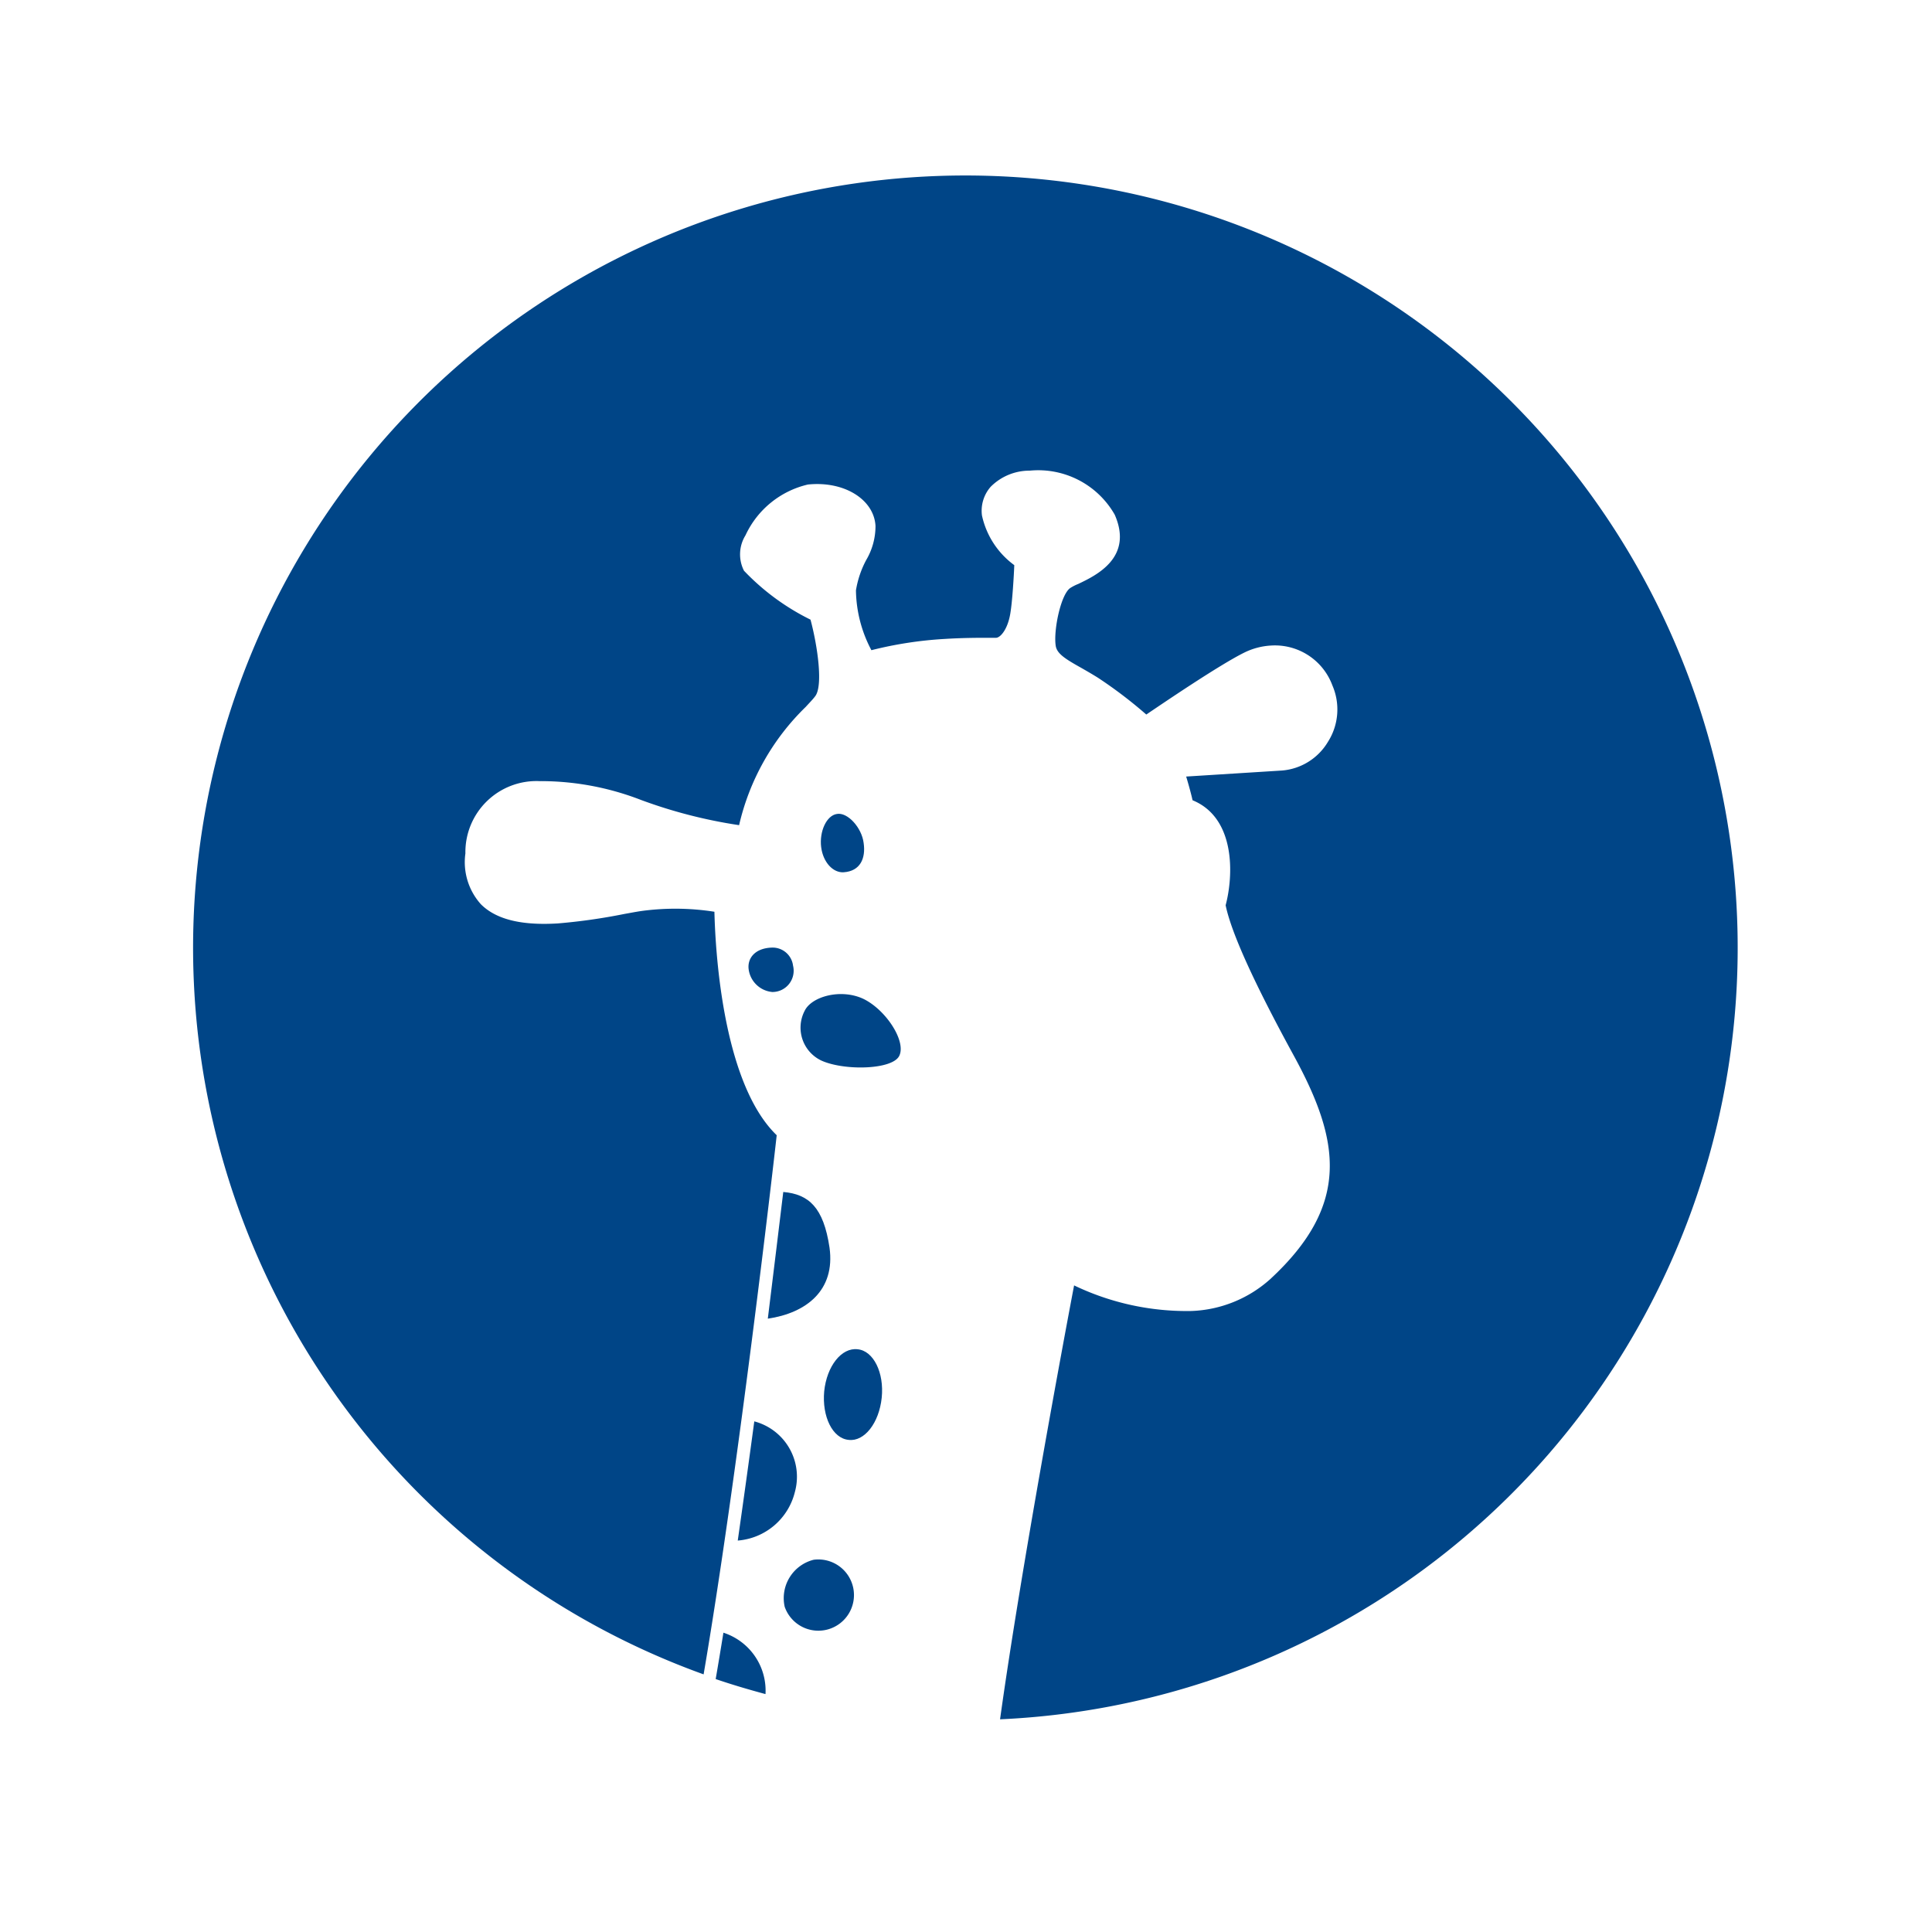 <svg xmlns="http://www.w3.org/2000/svg" xmlns:xlink="http://www.w3.org/1999/xlink" width="100" height="100" viewBox="0 0 100 100">
  <rect x="0" y="0" width="100" height="100" fill="#808080" stroke="none"/>
  <defs>
    <clipPath id="clip-Favicon">
      <rect width="100" height="100"/>
    </clipPath>
  </defs>
  <g id="Favicon" clip-path="url(#clip-Favicon)">
    <rect width="100" height="100" fill="#fff"/>
    <g id="Groupe_688" data-name="Groupe 688" transform="translate(-335.922 -406.208)">
      <path id="Tracé_259" data-name="Tracé 259" d="M363.165,452.031a2.048,2.048,0,0,0-1.5,2.432,1.844,1.844,0,1,0,1.5-2.432Z" transform="translate(14.872 34.91)" fill="#004587"/>
      <path id="Tracé_260" data-name="Tracé 260" d="M364.445,446.437c-.837-.1-1.6.876-1.732,2.18-.117,1.3.428,2.432,1.265,2.51.817.1,1.576-.876,1.712-2.179S365.262,446.515,364.445,446.437Z" transform="translate(15.869 29.609)" fill="#004587"/>
      <path id="Tracé_261" data-name="Tracé 261" d="M360.218,453.964c-.134.827-.266,1.623-.4,2.4.847.29,1.707.543,2.578.778A3.152,3.152,0,0,0,360.218,453.964Z" transform="translate(13.148 36.752)" fill="#004587"/>
      <path id="Tracé_262" data-name="Tracé 262" d="M363.8,435.234c.856-.058,1.148-.72,1.031-1.518-.1-.8-.837-1.6-1.382-1.5-.545.078-.915.915-.817,1.712S363.255,435.273,363.8,435.234Z" transform="translate(15.793 16.122)" fill="#004587"/>
      <path id="Tracé_263" data-name="Tracé 263" d="M372.9,453.4a13.029,13.029,0,0,0-3.775-.039c-.272.039-.584.1-.9.156a30.2,30.2,0,0,1-3.425.487c-1.907.117-3.211-.214-3.989-.994a3.261,3.261,0,0,1-.8-2.63,3.679,3.679,0,0,1,3.834-3.741,14.347,14.347,0,0,1,5.254.974,25.469,25.469,0,0,0,5.079,1.305,12.416,12.416,0,0,1,3.444-6.117c.195-.214.37-.39.486-.546.428-.526.136-2.591-.234-3.974a12.17,12.17,0,0,1-3.444-2.533,1.871,1.871,0,0,1,.078-1.831,4.749,4.749,0,0,1,3.23-2.63c1.888-.195,3.425.779,3.5,2.143a3.463,3.463,0,0,1-.486,1.773,5.064,5.064,0,0,0-.526,1.559,6.777,6.777,0,0,0,.8,3.1,20.186,20.186,0,0,1,3.814-.584c.934-.058,1.751-.058,2.238-.058h.409c.233-.02.584-.448.72-1.208.117-.643.195-2.065.214-2.552a4.32,4.32,0,0,1-1.673-2.572,1.881,1.881,0,0,1,.448-1.481,2.832,2.832,0,0,1,2.024-.838,4.557,4.557,0,0,1,4.4,2.279c.973,2.221-.953,3.137-1.888,3.585a2.4,2.4,0,0,0-.389.195c-.506.292-.9,2.2-.778,3,.058.409.486.682,1.323,1.149.272.156.545.312.856.506a23.229,23.229,0,0,1,2.51,1.909c.837-.565,3.756-2.552,5.06-3.2a3.565,3.565,0,0,1,1.382-.37,3.17,3.17,0,0,1,3.191,2.065,3.127,3.127,0,0,1-.233,2.922,3.055,3.055,0,0,1-2.374,1.481l-4.962.312c.136.448.272.955.331,1.227,2.238.916,2.121,3.9,1.712,5.435.292,1.422,1.479,4.033,3.522,7.773,2.394,4.383,2.977,7.7-1.207,11.572a6.45,6.45,0,0,1-4.087,1.656,13.473,13.473,0,0,1-6.072-1.325c-.467,2.451-2.754,14.689-3.832,22.459a39.974,39.974,0,1,0-15.344-2.326c1.757-10.277,3.586-26.106,3.783-27.906C373.23,462.171,372.938,454.963,372.9,453.4Z" transform="translate(0 0)" fill="#004587"/>
      <path id="Tracé_264" data-name="Tracé 264" d="M364.4,445.134c-.311-2.082-1.07-2.763-2.394-2.88-.195,1.674-.487,3.97-.8,6.558C363.19,448.52,364.708,447.353,364.4,445.134Z" transform="translate(14.458 25.65)" fill="#004587"/>
      <path id="Tracé_265" data-name="Tracé 265" d="M363.138,440.435c1.187.545,3.717.486,4.048-.253.35-.759-.7-2.374-1.868-2.938-1.168-.545-2.685-.117-3.036.623A1.885,1.885,0,0,0,363.138,440.435Z" transform="translate(15.288 20.663)" fill="#004587"/>
      <path id="Tracé_266" data-name="Tracé 266" d="M363.363,452a2.964,2.964,0,0,0-2.1-3.658c-.272,2.024-.564,4.125-.856,6.169A3.313,3.313,0,0,0,363.363,452Z" transform="translate(13.701 31.436)" fill="#004587"/>
      <path id="Tracé_267" data-name="Tracé 267" d="M363,436.7a1.066,1.066,0,0,0-1.129-.934c-.856.039-1.245.564-1.168,1.129a1.359,1.359,0,0,0,1.226,1.168A1.1,1.1,0,0,0,363,436.7Z" transform="translate(13.97 19.491)" fill="#004587"/>
    </g>
  </g>
</svg>
